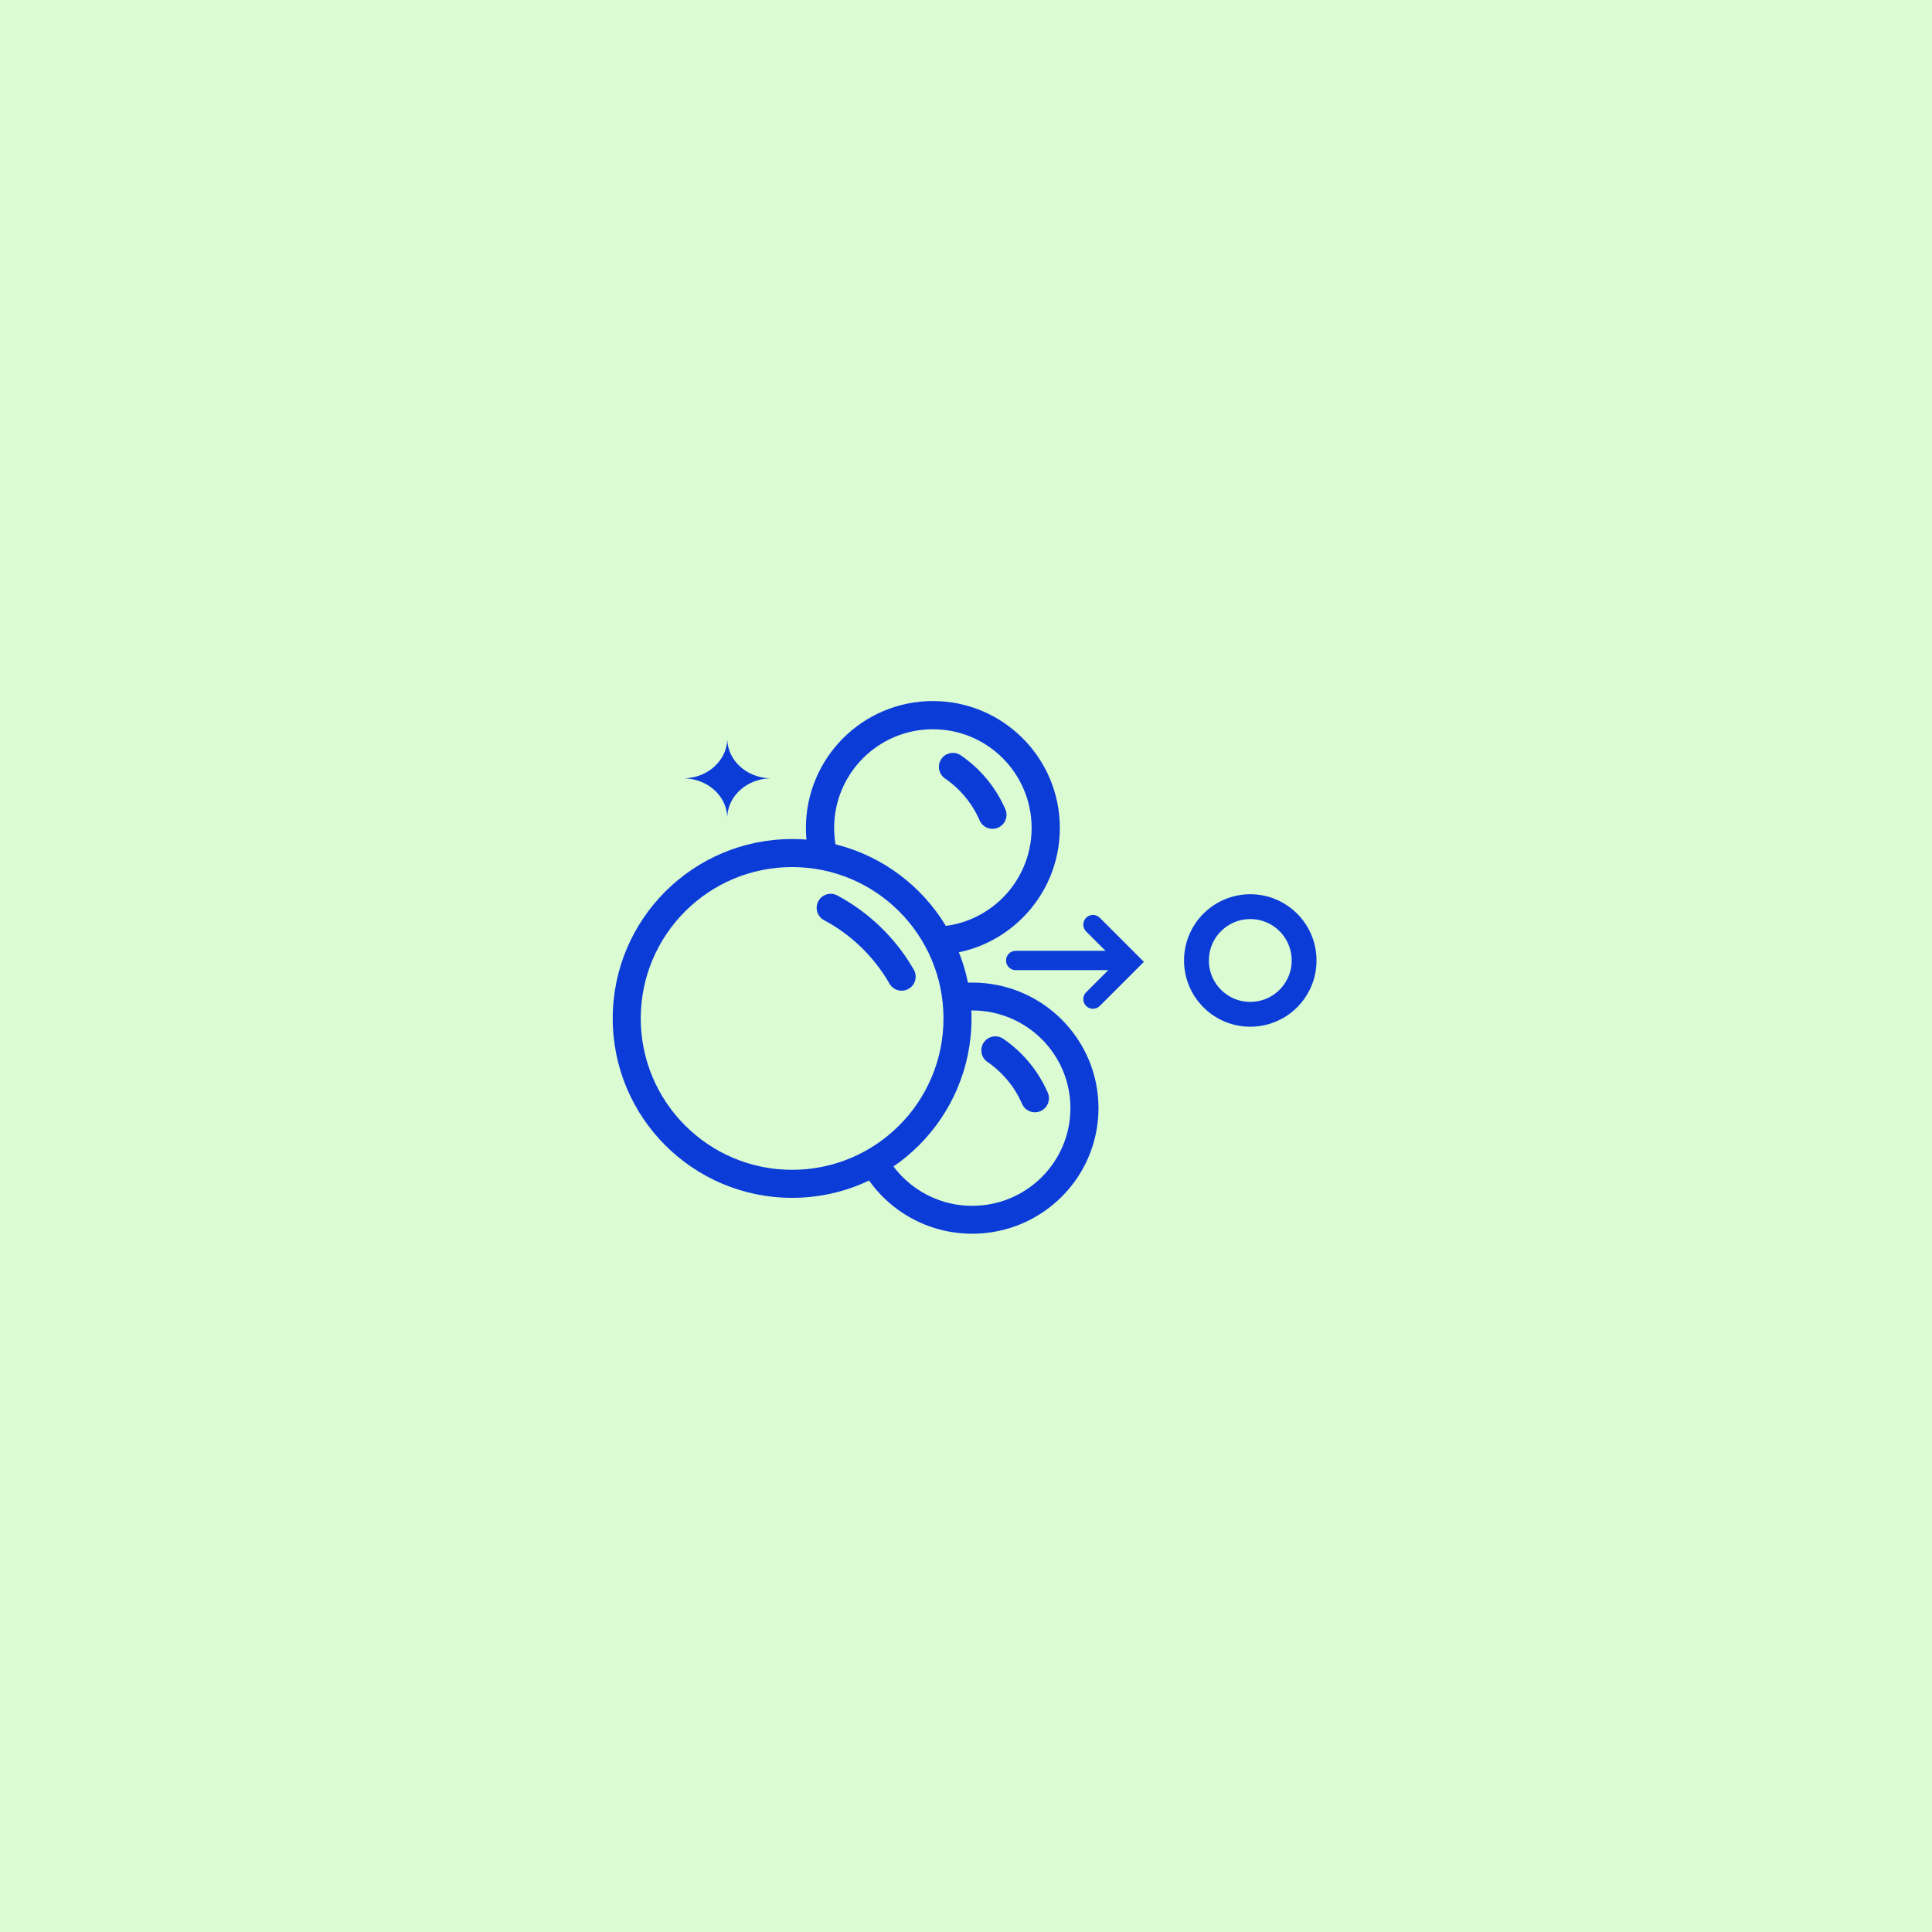 <svg xmlns="http://www.w3.org/2000/svg" fill="none" viewBox="0 0 700 700" height="700" width="700">
<rect fill="#DBFCD3" height="700" width="700"></rect>
<path fill="#0C3CD8" d="M338 264.222C318.24 264.222 302.222 280.24 302.222 300C302.222 303.096 302.614 306.094 303.349 308.948L293.45 311.496C292.502 307.816 292 303.963 292 300C292 274.595 312.595 254 338 254C363.405 254 384 274.595 384 300C384 325.405 363.405 346 338 346V335.778C357.76 335.778 373.778 319.76 373.778 300C373.778 280.24 357.76 264.222 338 264.222Z" clip-rule="evenodd" fill-rule="evenodd"></path>
<path fill="#0C3CD8" d="M352.259 366.111C350.44 366.111 348.656 366.246 346.916 366.507L345.404 356.508C347.643 356.173 349.932 356 352.259 356C377.521 356 398 376.371 398 401.5C398 426.629 377.521 447 352.259 447C334.853 447 319.726 437.328 312 423.116L320.941 418.306C326.963 429.383 338.733 436.889 352.259 436.889C371.907 436.889 387.835 421.045 387.835 401.5C387.835 381.955 371.907 366.111 352.259 366.111Z" clip-rule="evenodd" fill-rule="evenodd"></path>
<path fill="#0C3CD8" d="M376.999 402.58C374.427 403.699 371.435 402.522 370.315 399.95C367.645 393.815 363.28 388.535 357.766 384.756C355.452 383.17 354.862 380.009 356.447 377.695C358.033 375.381 361.194 374.791 363.508 376.377C370.593 381.232 376.197 388.01 379.629 395.896C380.749 398.468 379.571 401.46 376.999 402.58Z" clip-rule="evenodd" fill-rule="evenodd"></path>
<path fill="#0C3CD8" d="M361.624 299.877C359.052 300.996 356.06 299.819 354.94 297.247C352.27 291.112 347.905 285.831 342.391 282.053C340.077 280.467 339.487 277.306 341.072 274.992C342.658 272.678 345.819 272.088 348.133 273.673C355.218 278.529 360.822 285.307 364.254 293.193C365.374 295.764 364.196 298.757 361.624 299.877Z" clip-rule="evenodd" fill-rule="evenodd"></path>
<path fill="#0C3CD8" d="M329.21 358.272C326.777 359.668 323.673 358.827 322.278 356.393C316.699 346.667 308.459 338.679 298.579 333.402C296.105 332.08 295.171 329.003 296.492 326.529C297.814 324.055 300.891 323.12 303.365 324.442C314.925 330.616 324.561 339.957 331.089 351.34C332.485 353.773 331.643 356.877 329.21 358.272Z" clip-rule="evenodd" fill-rule="evenodd"></path>
<path fill="#0C3CD8" d="M287 423.844C317.289 423.844 341.844 399.289 341.844 369C341.844 338.711 317.289 314.156 287 314.156C256.711 314.156 232.156 338.711 232.156 369C232.156 399.289 256.711 423.844 287 423.844ZM287 434C322.899 434 352 404.899 352 369C352 333.101 322.899 304 287 304C251.101 304 222 333.101 222 369C222 404.899 251.101 434 287 434Z" clip-rule="evenodd" fill-rule="evenodd"></path>
<path fill="#0C3CD8" d="M263.5 296C263.228 288.372 256.445 282.252 248 282C256.445 281.754 263.221 275.628 263.5 268C263.779 275.628 270.555 281.754 279 282C270.555 282.246 263.779 288.372 263.5 296Z"></path>
<path fill="#0C3CD8" d="M368 344.5C366.067 344.5 364.5 346.067 364.5 348C364.5 349.933 366.067 351.5 368 351.5L368 344.5ZM406 344.5L368 344.5L368 351.5L406 351.5L406 344.5Z"></path>
<path stroke-linecap="round" stroke-width="7" stroke="#0C3CD8" d="M396 335L409.5 348.5L396 362"></path>
<circle stroke-width="9" stroke="#0C3CD8" r="19.5" cy="348" cx="453"></circle>
</svg>
